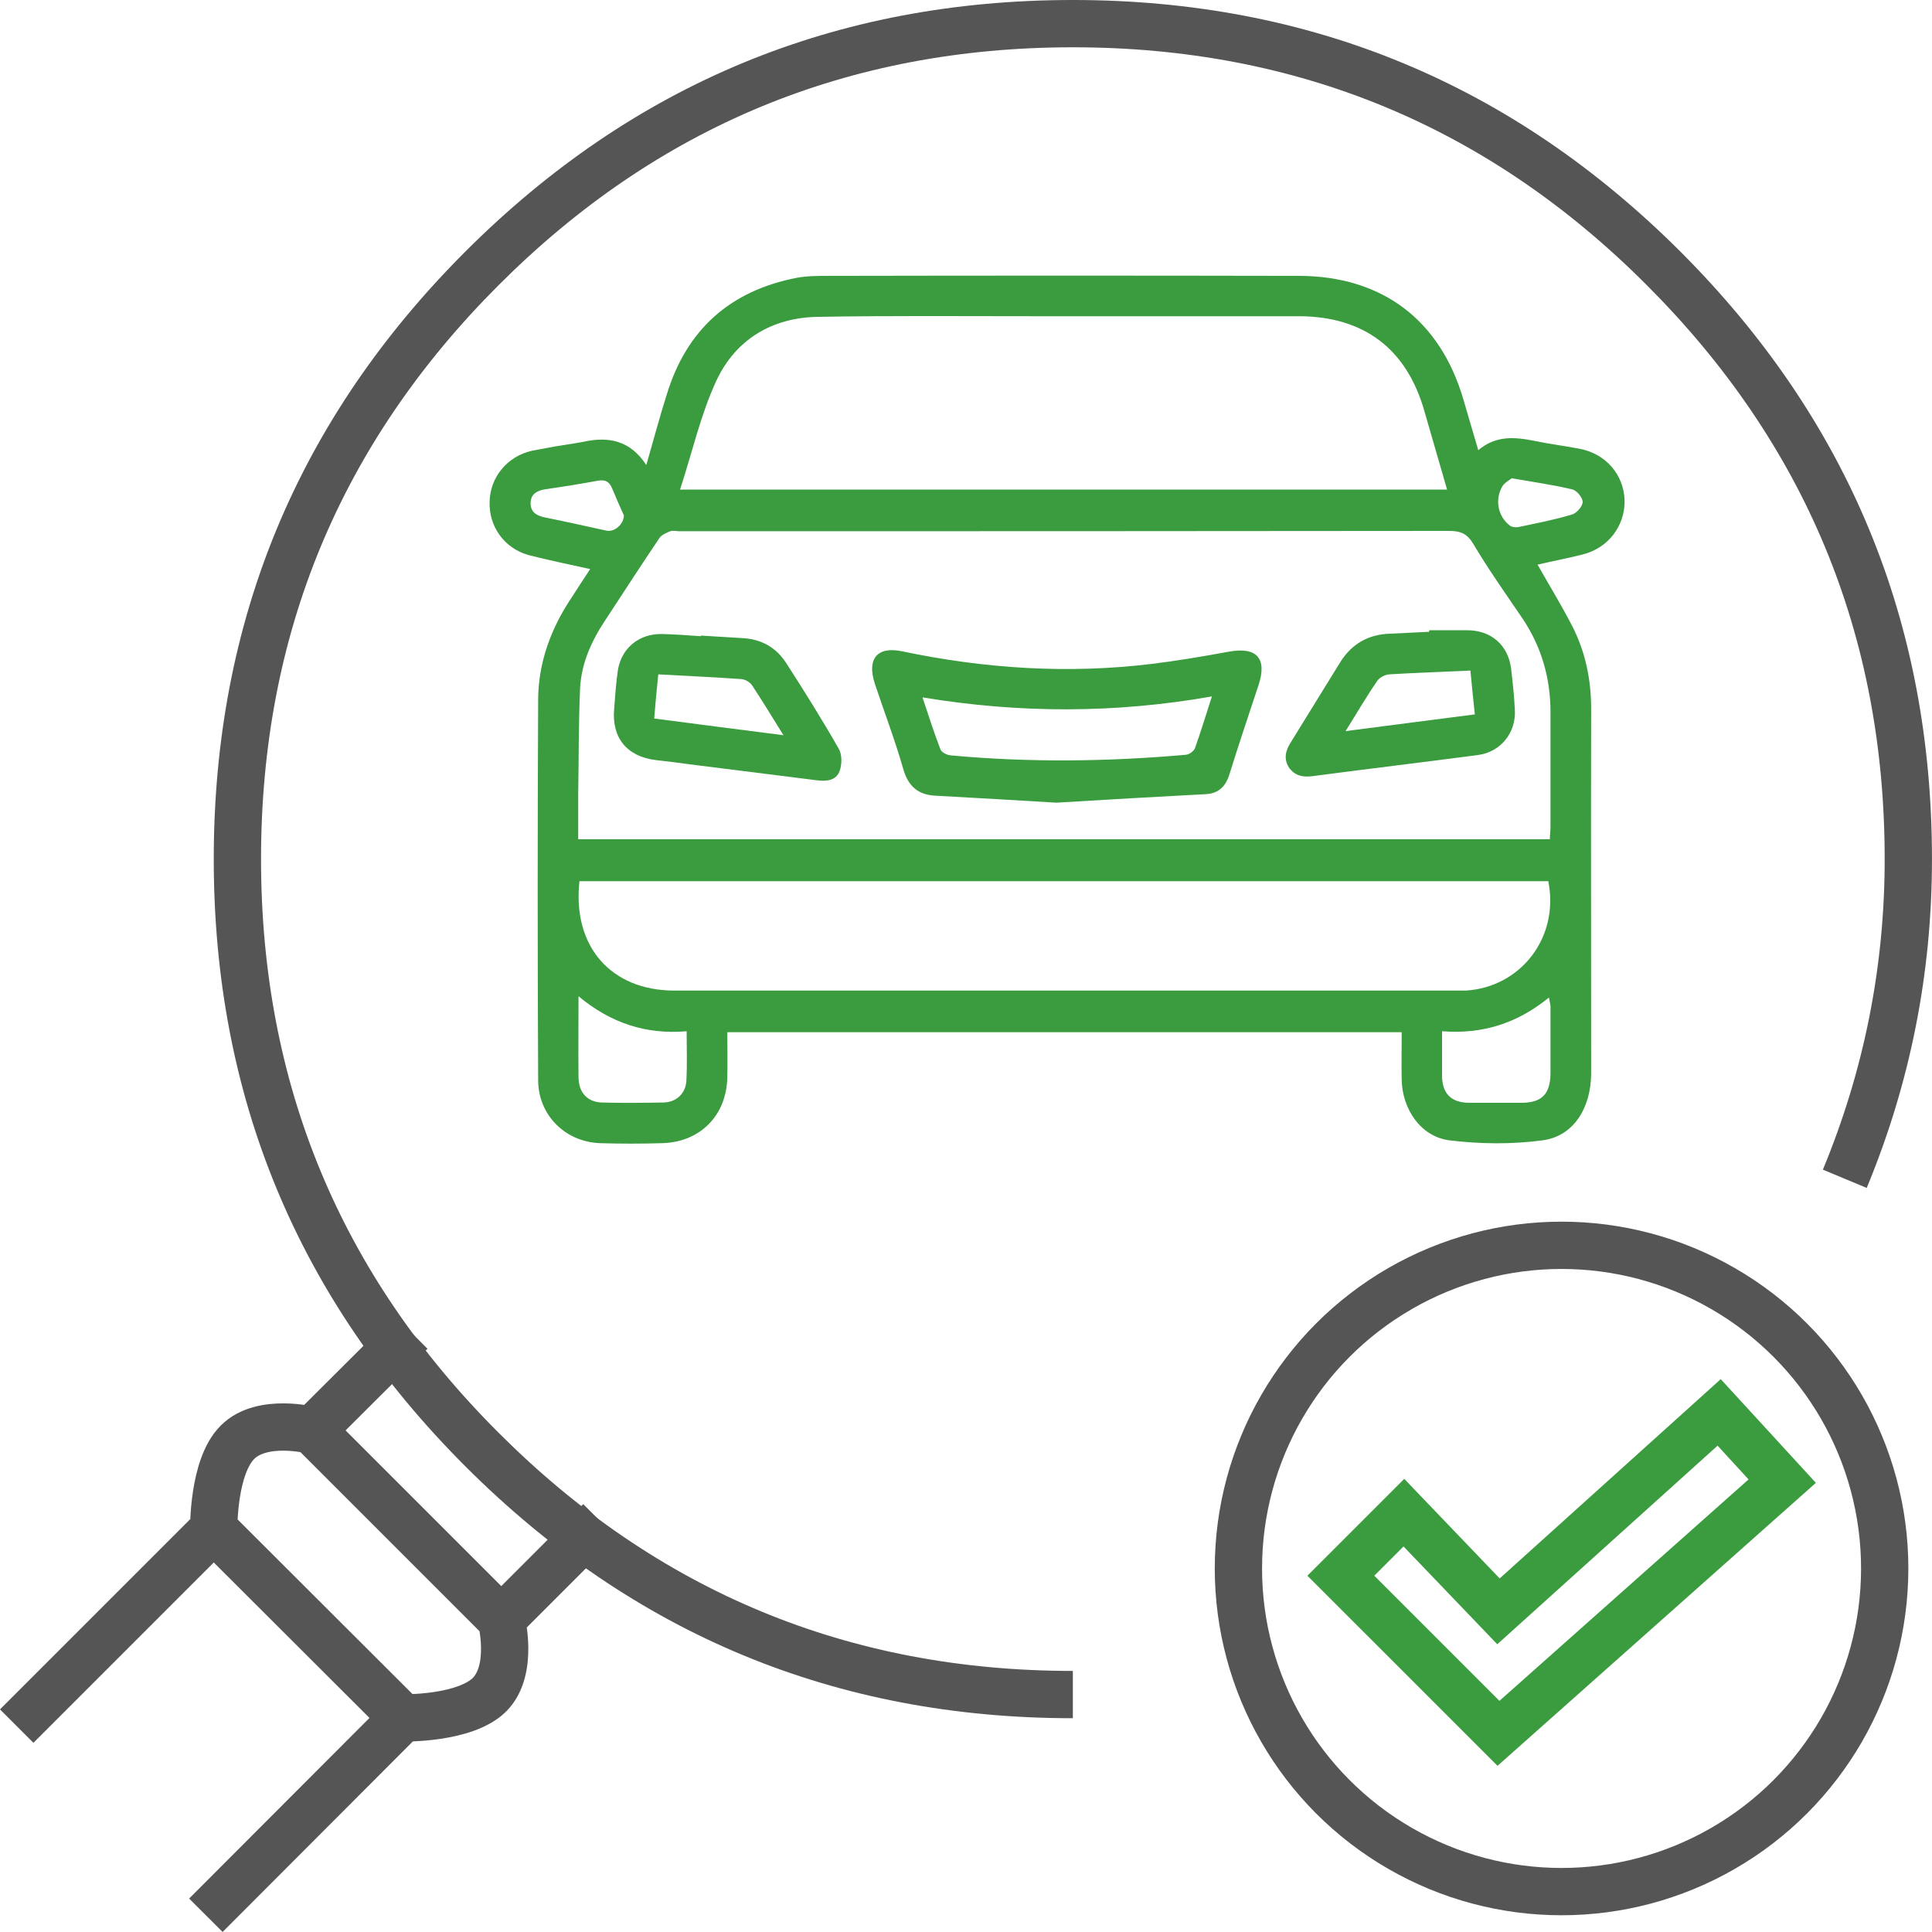 <svg width="61.281" height="61.28" viewBox="0 0 61.281 61.28" fill="none" xmlns="http://www.w3.org/2000/svg" xmlns:xlink="http://www.w3.org/1999/xlink">
	<desc>
			Created with Pixso.
	</desc>
	<defs/>
	<circle id="Oval 47" cx="49.531" cy="49.75" r="10.25" stroke="#555555" stroke-opacity="1" stroke-width="1.5"/>
	<path id="Oval 48" d="M34.03 54.5C26.5 54.5 20.08 51.83 14.76 46.51C9.44 41.19 6.78 34.77 6.78 27.25C6.78 19.72 9.44 13.3 14.76 7.98C20.08 2.66 26.5 0 34.03 0C41.55 0 47.97 2.66 53.3 7.98C58.62 13.3 61.28 19.72 61.28 27.25C61.28 30.88 60.59 34.35 59.21 37.68L57.82 37.1C59.12 33.96 59.78 30.68 59.78 27.25C59.78 20.13 57.26 14.07 52.23 9.04C47.21 4.01 41.14 1.5 34.03 1.5C26.91 1.5 20.85 4.01 15.82 9.04C10.79 14.07 8.28 20.13 8.28 27.25C8.28 34.36 10.79 40.43 15.82 45.45C20.85 50.48 26.91 53 34.03 53L34.03 54.5Z" fill="#555555" fill-opacity="1" fill-rule="evenodd"/>
	<path id="Vector 189" d="M0.53 54.75L6.78 48.5M6.53 60.75L12.78 54.49M15.9 51.37L19.03 48.24M9.9 45.37L13.03 42.25M15.9 51.37C15.9 51.37 16.31 52.96 15.53 53.75C14.75 54.53 12.78 54.49 12.78 54.49L6.78 48.5C6.78 48.5 6.75 46.53 7.53 45.75C8.31 44.96 9.9 45.37 9.9 45.37L15.9 51.37Z" stroke="#555555" stroke-opacity="1" stroke-width="1.5"/>
	<path id="Vector" d="M23.07 32.74C23.07 33.23 23.08 33.7 23.07 34.16C23.05 35.38 22.21 36.23 21 36.26C20.34 36.28 19.69 36.28 19.03 36.26C17.93 36.22 17.07 35.37 17.07 34.26C17.05 30.24 17.05 26.2 17.07 22.17C17.08 21 17.48 19.92 18.14 18.94C18.32 18.66 18.5 18.38 18.72 18.05C18.04 17.9 17.41 17.77 16.78 17.61C16 17.4 15.5 16.7 15.53 15.91C15.55 15.13 16.09 14.48 16.86 14.3C17.11 14.25 17.36 14.21 17.61 14.16C17.91 14.11 18.22 14.07 18.52 14.01C19.31 13.84 19.99 13.97 20.5 14.75C20.73 13.96 20.92 13.23 21.15 12.51C21.78 10.45 23.16 9.22 25.28 8.81C25.62 8.75 25.97 8.75 26.32 8.75C31.27 8.74 36.23 8.74 41.18 8.75C43.83 8.75 45.68 10.14 46.42 12.68C46.57 13.19 46.72 13.71 46.89 14.28C47.44 13.81 48.04 13.86 48.65 13.98C49.13 14.08 49.6 14.14 50.08 14.23C50.92 14.38 51.5 15.04 51.53 15.86C51.55 16.68 51.01 17.39 50.19 17.59C49.72 17.71 49.23 17.8 48.77 17.91C49.15 18.58 49.53 19.2 49.87 19.86C50.29 20.68 50.47 21.56 50.47 22.49C50.46 26.35 50.47 30.2 50.47 34.06C50.46 35.15 49.91 36.04 48.93 36.17C47.96 36.3 46.95 36.29 45.97 36.17C45.06 36.05 44.48 35.18 44.46 34.25C44.45 33.76 44.46 33.26 44.46 32.74C37.33 32.74 30.23 32.74 23.07 32.74ZM49.16 26.62C49.16 26.48 49.18 26.36 49.18 26.24C49.18 25.03 49.18 23.81 49.18 22.59C49.18 21.5 48.89 20.5 48.28 19.6C47.75 18.82 47.21 18.06 46.73 17.25C46.54 16.93 46.33 16.84 45.97 16.84C37.83 16.85 29.68 16.85 21.54 16.85C21.45 16.85 21.35 16.82 21.26 16.85C21.14 16.9 20.99 16.96 20.92 17.06C20.34 17.92 19.77 18.8 19.2 19.67C18.76 20.33 18.44 21.04 18.4 21.83C18.35 22.95 18.36 24.08 18.34 25.2C18.34 25.67 18.34 26.13 18.34 26.62C28.63 26.62 38.89 26.62 49.16 26.62ZM45.9 15.53C45.65 14.65 45.41 13.85 45.18 13.04C44.62 11.07 43.27 10.04 41.21 10.03C38.41 10.03 35.61 10.03 32.82 10.03C30.53 10.03 28.24 10.01 25.95 10.05C24.49 10.07 23.33 10.77 22.72 12.08C22.22 13.16 21.96 14.34 21.57 15.53C29.72 15.53 37.78 15.53 45.9 15.53ZM18.38 27.95C18.15 30.02 19.38 31.42 21.39 31.42C29.64 31.42 37.89 31.42 46.13 31.42C46.25 31.42 46.37 31.42 46.49 31.42C48.21 31.32 49.47 29.76 49.11 27.95C38.88 27.95 28.64 27.95 18.38 27.95ZM18.35 31.6C18.35 32.53 18.34 33.35 18.35 34.18C18.36 34.66 18.63 34.95 19.08 34.97C19.74 34.99 20.39 34.98 21.05 34.97C21.45 34.96 21.74 34.69 21.77 34.3C21.8 33.78 21.78 33.26 21.78 32.71C20.49 32.82 19.37 32.45 18.35 31.6ZM45.74 32.71C45.74 33.23 45.74 33.68 45.74 34.14C45.75 34.69 46.03 34.97 46.59 34.98C47.15 34.98 47.72 34.98 48.28 34.98C48.91 34.97 49.17 34.7 49.18 34.06C49.18 33.35 49.18 32.64 49.18 31.93C49.18 31.85 49.15 31.76 49.13 31.64C48.13 32.46 47.02 32.81 45.74 32.71ZM19.79 16.35C19.67 16.09 19.54 15.79 19.42 15.5C19.33 15.28 19.2 15.2 18.95 15.25C18.4 15.35 17.85 15.44 17.29 15.52C17.05 15.56 16.84 15.66 16.83 15.94C16.82 16.23 17 16.35 17.27 16.41C17.93 16.54 18.58 16.69 19.23 16.83C19.48 16.89 19.78 16.64 19.79 16.35ZM47.95 15.17C47.88 15.23 47.72 15.31 47.65 15.43C47.41 15.85 47.51 16.38 47.89 16.67C47.95 16.72 48.06 16.73 48.15 16.72C48.72 16.6 49.3 16.49 49.86 16.32C50.01 16.28 50.2 16.06 50.2 15.92C50.2 15.78 50.01 15.55 49.86 15.52C49.26 15.38 48.65 15.29 47.95 15.17Z" fill="#3A9C3E" fill-opacity="1" fill-rule="nonzero"/>
	<path id="Vector" d="M33.51 25.46C32.32 25.39 31.01 25.31 29.7 25.24C29.13 25.22 28.81 24.95 28.65 24.39C28.39 23.48 28.05 22.59 27.75 21.69C27.49 20.9 27.82 20.49 28.62 20.66C31.24 21.21 33.87 21.38 36.52 21.06C37.34 20.96 38.16 20.82 38.98 20.67C39.86 20.51 40.2 20.88 39.92 21.73C39.61 22.67 39.29 23.61 39 24.55C38.88 24.94 38.66 25.17 38.24 25.19C36.7 25.27 35.16 25.36 33.51 25.46ZM38.44 22.09C35.37 22.63 32.34 22.63 29.26 22.12C29.46 22.72 29.63 23.25 29.83 23.77C29.87 23.87 30.04 23.95 30.16 23.96C32.65 24.19 35.13 24.16 37.62 23.94C37.72 23.93 37.86 23.83 37.9 23.74C38.09 23.21 38.25 22.68 38.44 22.09Z" fill="#3A9C3E" fill-opacity="1" fill-rule="nonzero"/>
	<path id="Vector" d="M22.23 20.16C22.67 20.19 23.11 20.21 23.55 20.24C24.14 20.27 24.61 20.53 24.93 21.02C25.51 21.92 26.08 22.83 26.61 23.76C26.71 23.94 26.71 24.25 26.63 24.46C26.52 24.76 26.21 24.79 25.91 24.75C24.55 24.58 23.2 24.41 21.85 24.24C21.5 24.19 21.16 24.15 20.81 24.11C19.89 24 19.4 23.41 19.48 22.49C19.51 22.08 19.54 21.66 19.6 21.25C19.72 20.55 20.27 20.1 20.99 20.11C21.4 20.12 21.81 20.15 22.23 20.18C22.23 20.17 22.23 20.17 22.23 20.16ZM20.75 22.79C22.11 22.97 23.44 23.14 24.85 23.32C24.49 22.74 24.18 22.23 23.85 21.73C23.78 21.63 23.63 21.55 23.52 21.54C22.65 21.48 21.79 21.44 20.88 21.39C20.83 21.87 20.79 22.31 20.75 22.79Z" fill="#3A9C3E" fill-opacity="1" fill-rule="nonzero"/>
	<path id="Vector" d="M45.33 19.99C45.73 19.99 46.13 19.99 46.53 19.99C47.29 19.99 47.83 20.45 47.93 21.2C47.98 21.64 48.03 22.08 48.05 22.52C48.09 23.25 47.59 23.86 46.87 23.95C45.12 24.18 43.37 24.39 41.62 24.62C41.32 24.66 41.06 24.6 40.88 24.34C40.71 24.06 40.78 23.8 40.94 23.55C41.47 22.7 41.99 21.84 42.52 20.99C42.88 20.42 43.41 20.12 44.09 20.1C44.5 20.08 44.91 20.06 45.33 20.04C45.33 20.02 45.33 20.01 45.33 19.99ZM42.68 23.19C44.1 23.01 45.43 22.83 46.78 22.66C46.73 22.16 46.68 21.73 46.64 21.27C45.74 21.31 44.9 21.34 44.06 21.39C43.93 21.4 43.76 21.49 43.69 21.59C43.35 22.08 43.05 22.6 42.68 23.19Z" fill="#3A9C3E" fill-opacity="1" fill-rule="nonzero"/>
	<path id="Vector 190" d="M47.53 54.98L56.53 46.98L54.53 44.8L47.53 51.11L44.53 47.98L42.53 49.98L47.53 54.98Z" stroke="#3A9C3E" stroke-opacity="1" stroke-width="1.5"/>
</svg>
